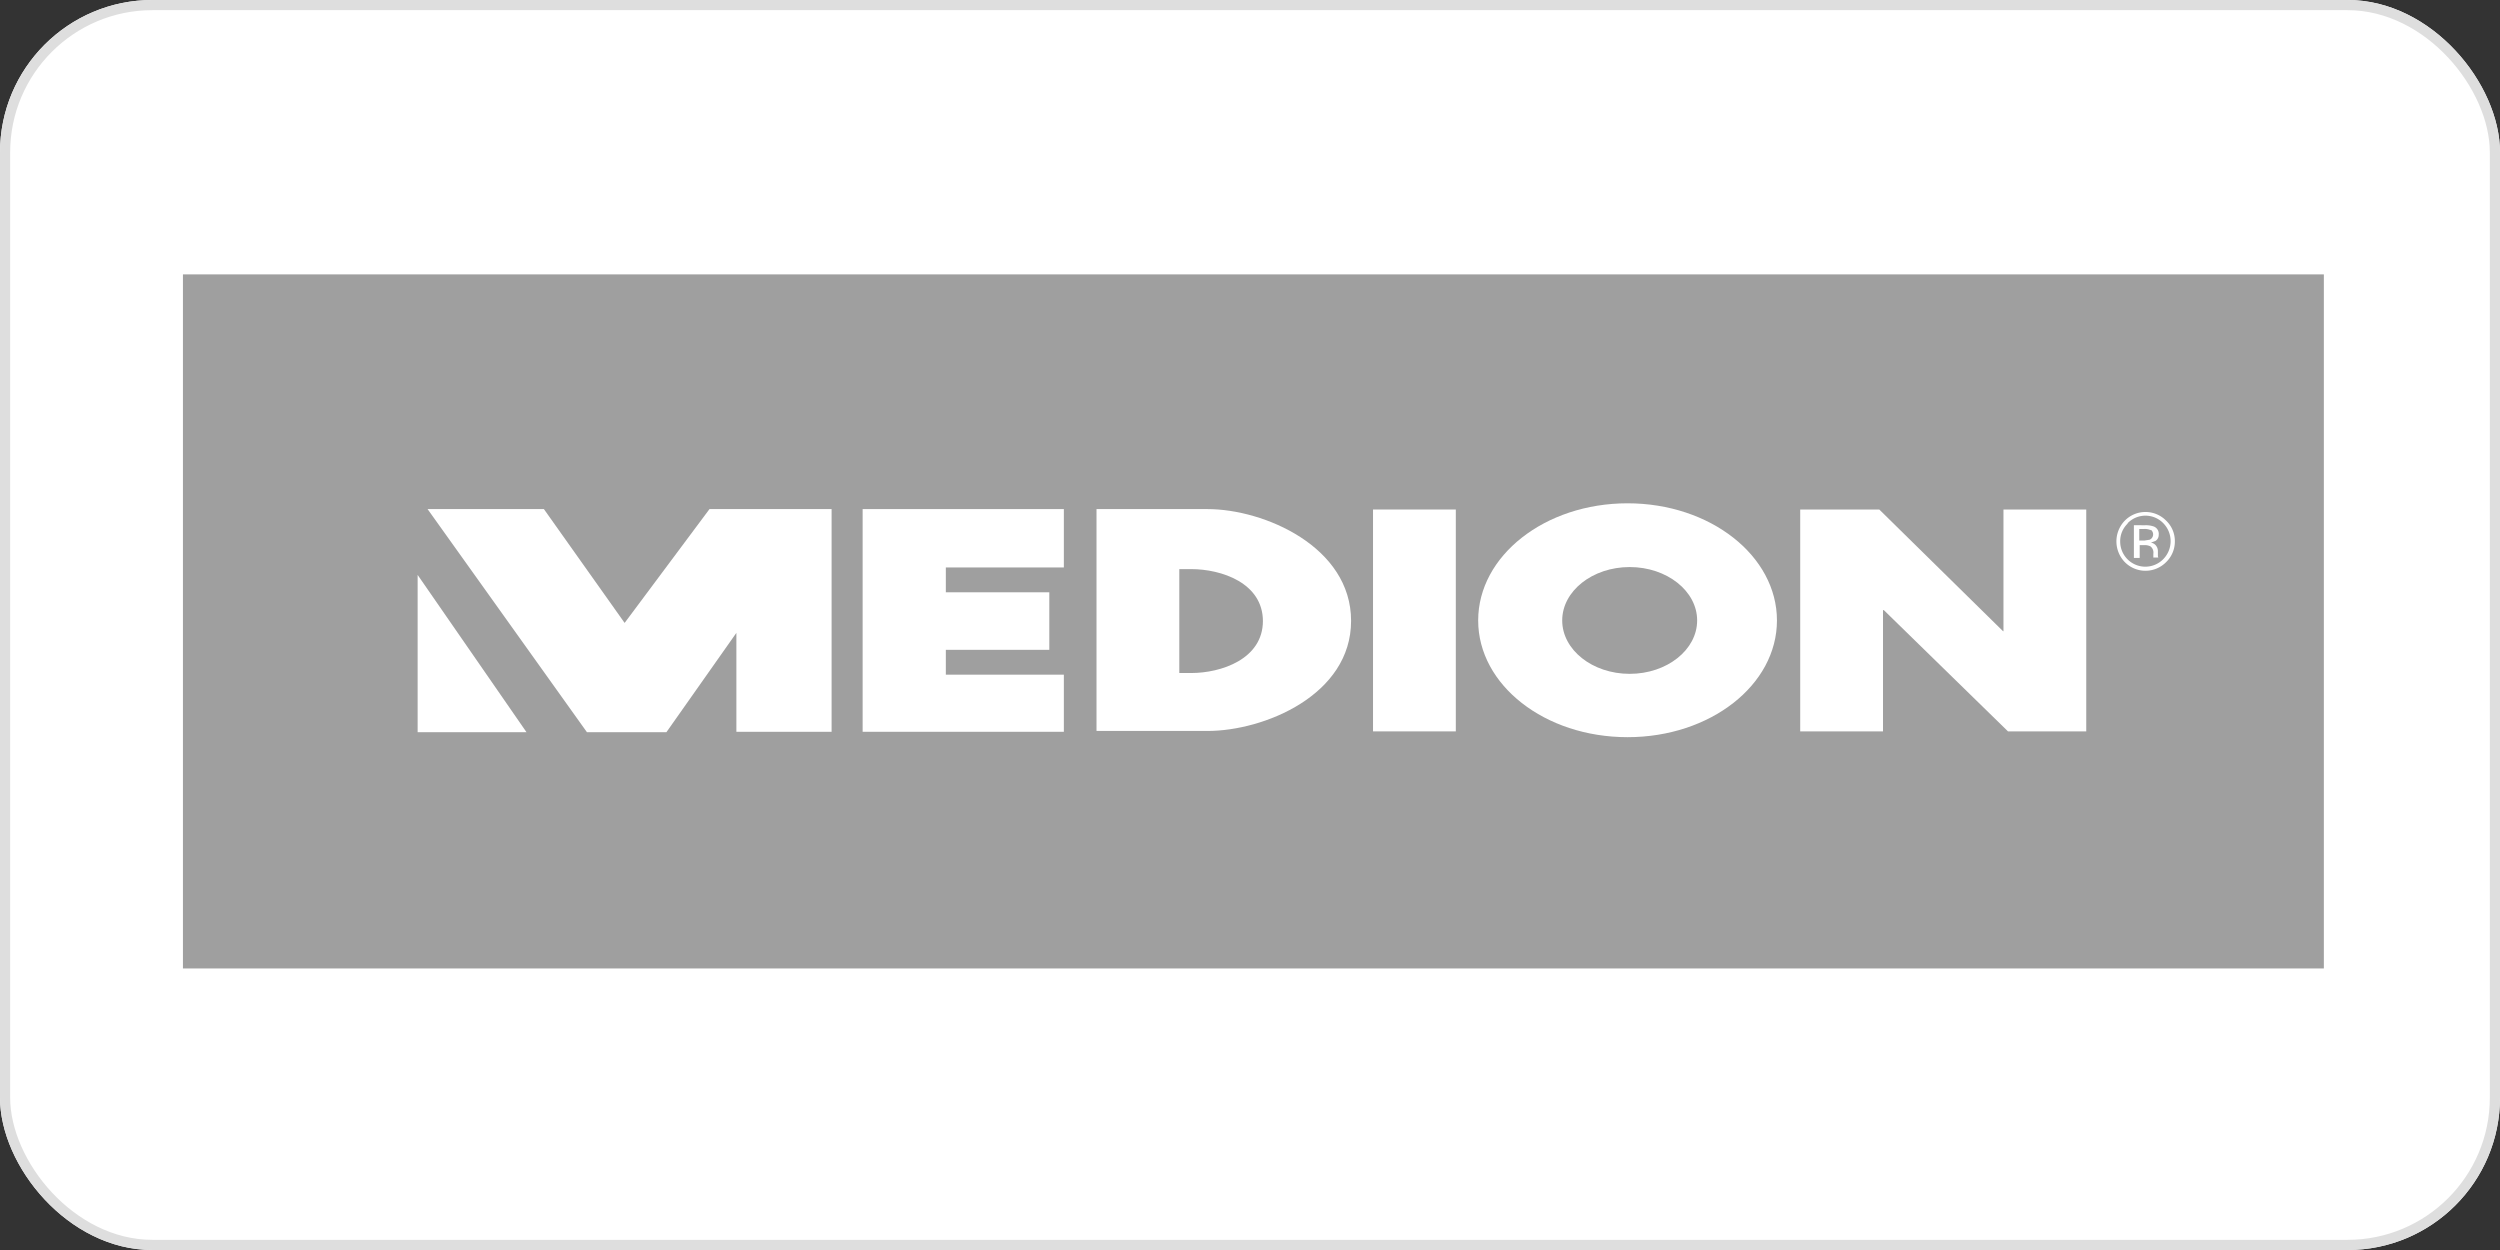 <svg height="123" viewBox="0 0 246 123" width="246" xmlns="http://www.w3.org/2000/svg" xmlns:xlink="http://www.w3.org/1999/xlink"><rect x="0" y="0" width="246" height="123" fill="#333333" stroke="none"/><clipPath id="a"><path d="m0 0h210.666v68.296h-210.666z"/></clipPath><g fill="#fff" stroke="#dedede"><rect height="123" rx="15" stroke="none" width="246"/><rect fill="none" height="122" rx="14.5" width="245" x=".5" y=".5"/></g><g transform="translate(18.001 27)"><path d="m0 0h210.666v68.296h-210.666z" fill="#9f9f9f"/><g fill="#fff"><path d="m287.5 56.8h8.146v21.832h-8.146z" transform="translate(-170.395 -33.664)"/><path d="m390.7 56.8h7.78l12.179 11.975h.041v-11.975h8.146v21.832h-7.7l-12.218-11.932h-.081v11.932h-8.147z" transform="translate(-231.56 -33.664)"/><g clip-path="url(#a)"><path d="m321.169 66.827c0 2.892 2.973 5.254 6.639 5.254s6.639-2.362 6.639-5.254-2.973-5.254-6.639-5.254-6.639 2.362-6.639 5.254m-8.269 0c0-6.354 6.558-11.527 14.7-11.527s14.7 5.173 14.7 11.527-6.558 11.486-14.7 11.486-14.7-5.132-14.7-11.486" transform="translate(-185.449 -32.775)"/><path d="m237.074 67.738c0-3.788-4.114-5.132-7.047-5.132h-1.181v10.224h1.181c2.892 0 7.047-1.344 7.047-5.132m-16.374-10.998h10.916c5.58 0 14.134 3.707 14.134 11s-8.55 10.832-14.134 10.832h-10.916z" transform="translate(-130.804 -33.605)"/><path d="m184 62.443h-11.613v2.444h10.183v5.662h-10.183v2.444h11.613v5.621h-19.8v-21.914h19.8z" transform="translate(-97.318 -33.605)"/><path d="m74.782 78.655-15.682-21.955h11.446l7.943 11.2 8.35-11.2h12.016v21.914h-9.369v-9.735l-6.886 9.776z" transform="translate(-35.027 -33.605)"/><path d="m468.188 58.54a2.4 2.4 0 0 0 -.733 1.751 2.473 2.473 0 0 0 4.236 1.751 2.525 2.525 0 0 0 0-3.544 2.444 2.444 0 0 0 -3.5 0m3.788 3.829a2.851 2.851 0 0 1 -4.073 0 2.933 2.933 0 0 1 0-4.073 2.851 2.851 0 0 1 4.073 0 2.77 2.77 0 0 1 .855 2.037 2.811 2.811 0 0 1 -.855 2.037m-1.507-3.136a1.425 1.425 0 0 0 -.652-.122h-.489v1.14h.489l.53-.081a.57.57 0 0 0 .122-.978m-.57-.448a2.4 2.4 0 0 1 .855.122.774.774 0 0 1 .489.815.693.693 0 0 1 -.326.611l-.448.163a.774.774 0 0 1 .53.326.855.855 0 0 1 .163.489v.489a.571.571 0 0 0 .041.163h-.489v-.367a.774.774 0 0 0 -.285-.733 1.3 1.3 0 0 0 -.611-.122h-.448v1.263h-.57v-3.222z" transform="translate(-276.829 -34.019)"/><path d="m56.7 88.078v-15.478l10.713 15.478z" transform="translate(-33.605 -43.028)"/></g></g></g></svg>
